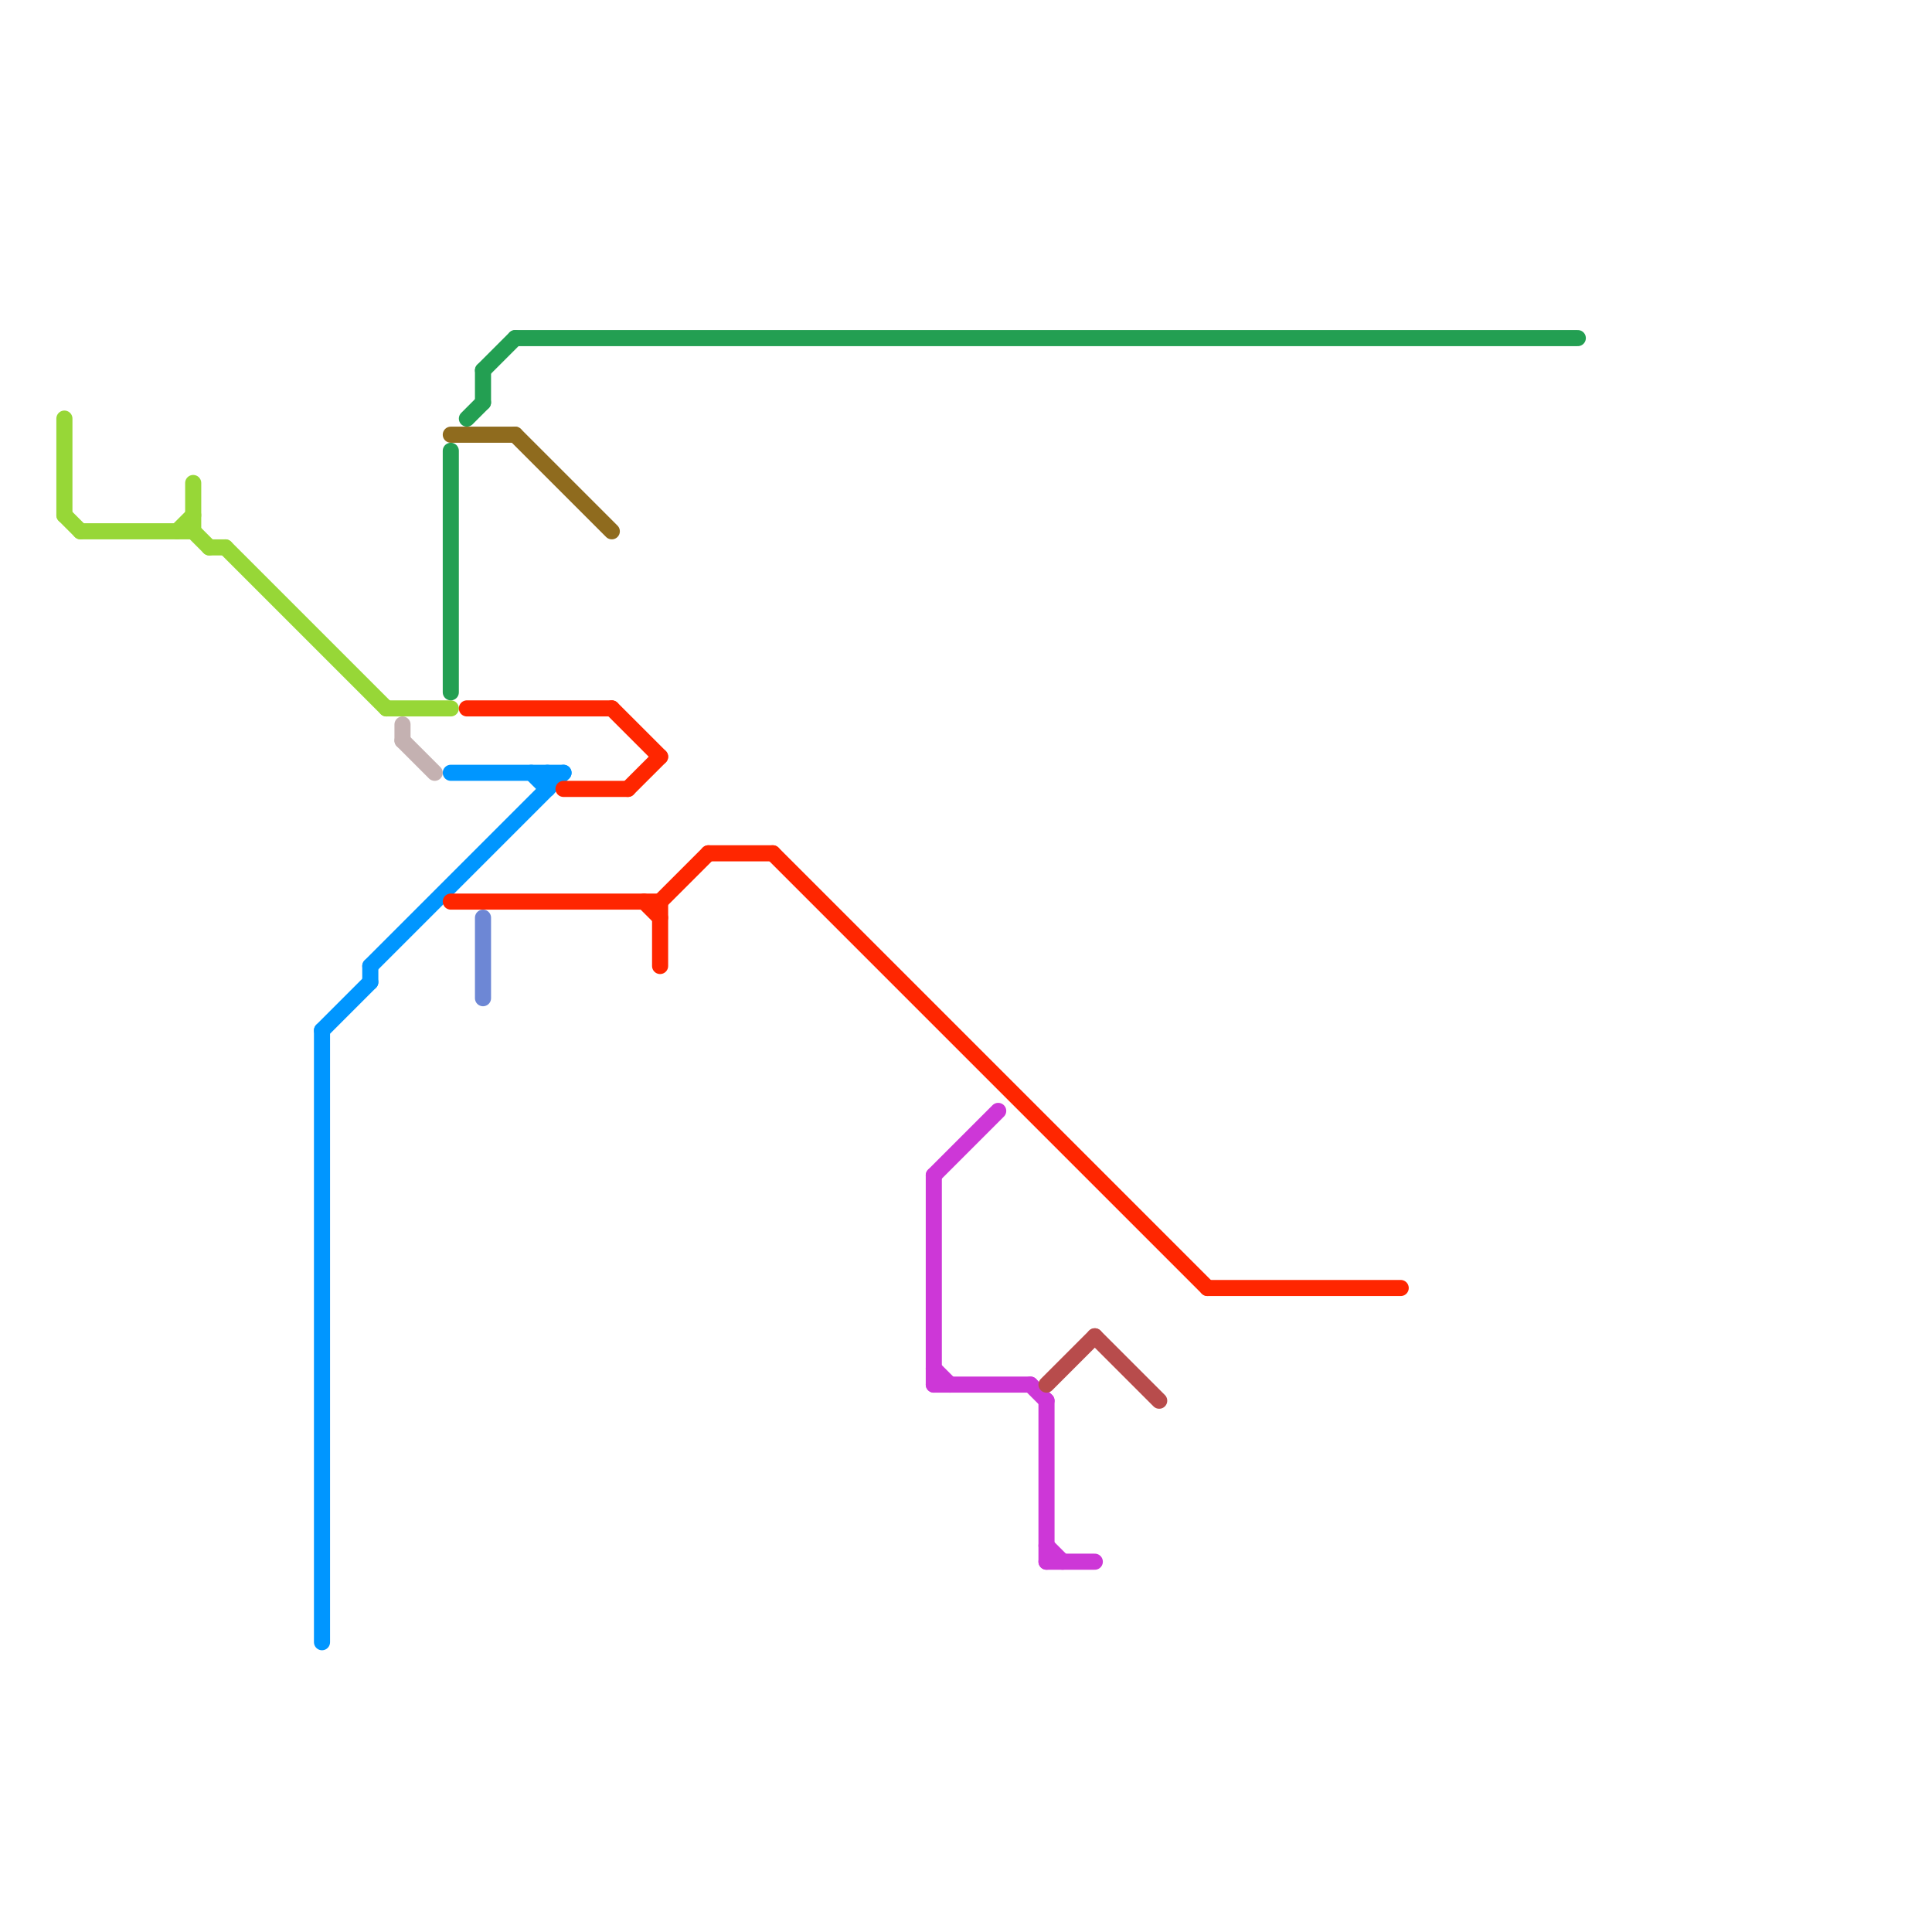 
<svg version="1.1" xmlns="http://www.w3.org/2000/svg" viewBox="0 0 120 120">
<style>text { font: 1px Helvetica; font-weight: 600; white-space: pre; dominant-baseline: central; } line { stroke-width: 1; fill: none; stroke-linecap: round; stroke-linejoin: round; } .c0 { stroke: #97d737 } .c1 { stroke: #0096ff } .c2 { stroke: #c4b1b1 } .c3 { stroke: #8f6b1e } .c4 { stroke: #239f52 } .c5 { stroke: #ff2600 } .c6 { stroke: #6d87d5 } .c7 { stroke: #cd37d7 } .c8 { stroke: #b84c4c }</style><defs><g id="wm-xf"><circle r="1.2" fill="#000"/><circle r="0.9" fill="#fff"/><circle r="0.6" fill="#000"/><circle r="0.3" fill="#fff"/></g><g id="wm"><circle r="0.6" fill="#000"/><circle r="0.3" fill="#fff"/></g></defs><line class="c0" x1="14" y1="34" x2="24" y2="44"/><line class="c0" x1="5" y1="33" x2="12" y2="33"/><line class="c0" x1="12" y1="33" x2="13" y2="34"/><line class="c0" x1="4" y1="32" x2="5" y2="33"/><line class="c0" x1="11" y1="33" x2="12" y2="32"/><line class="c0" x1="13" y1="34" x2="14" y2="34"/><line class="c0" x1="4" y1="26" x2="4" y2="32"/><line class="c0" x1="12" y1="30" x2="12" y2="33"/><line class="c0" x1="24" y1="44" x2="28" y2="44"/><line class="c1" x1="23" y1="60" x2="23" y2="61"/><line class="c1" x1="23" y1="60" x2="35" y2="48"/><line class="c1" x1="33" y1="48" x2="34" y2="49"/><line class="c1" x1="34" y1="48" x2="34" y2="49"/><line class="c1" x1="20" y1="64" x2="23" y2="61"/><line class="c1" x1="20" y1="64" x2="20" y2="102"/><line class="c1" x1="28" y1="48" x2="35" y2="48"/><line class="c2" x1="25" y1="45" x2="25" y2="46"/><line class="c2" x1="25" y1="46" x2="27" y2="48"/><line class="c3" x1="28" y1="27" x2="32" y2="27"/><line class="c3" x1="32" y1="27" x2="38" y2="33"/><line class="c4" x1="28" y1="28" x2="28" y2="43"/><line class="c4" x1="30" y1="23" x2="32" y2="21"/><line class="c4" x1="29" y1="26" x2="30" y2="25"/><line class="c4" x1="30" y1="23" x2="30" y2="25"/><line class="c4" x1="32" y1="21" x2="98" y2="21"/><line class="c5" x1="28" y1="56" x2="41" y2="56"/><line class="c5" x1="41" y1="56" x2="41" y2="60"/><line class="c5" x1="41" y1="56" x2="44" y2="53"/><line class="c5" x1="48" y1="53" x2="75" y2="80"/><line class="c5" x1="35" y1="49" x2="39" y2="49"/><line class="c5" x1="29" y1="44" x2="38" y2="44"/><line class="c5" x1="38" y1="44" x2="41" y2="47"/><line class="c5" x1="75" y1="80" x2="87" y2="80"/><line class="c5" x1="44" y1="53" x2="48" y2="53"/><line class="c5" x1="39" y1="49" x2="41" y2="47"/><line class="c5" x1="40" y1="56" x2="41" y2="57"/><line class="c6" x1="30" y1="57" x2="30" y2="62"/><line class="c7" x1="58" y1="86" x2="64" y2="86"/><line class="c7" x1="65" y1="96" x2="66" y2="97"/><line class="c7" x1="65" y1="87" x2="65" y2="97"/><line class="c7" x1="58" y1="73" x2="62" y2="69"/><line class="c7" x1="65" y1="97" x2="68" y2="97"/><line class="c7" x1="64" y1="86" x2="65" y2="87"/><line class="c7" x1="58" y1="85" x2="59" y2="86"/><line class="c7" x1="58" y1="73" x2="58" y2="86"/><line class="c8" x1="68" y1="83" x2="72" y2="87"/><line class="c8" x1="65" y1="86" x2="68" y2="83"/>
</svg>
